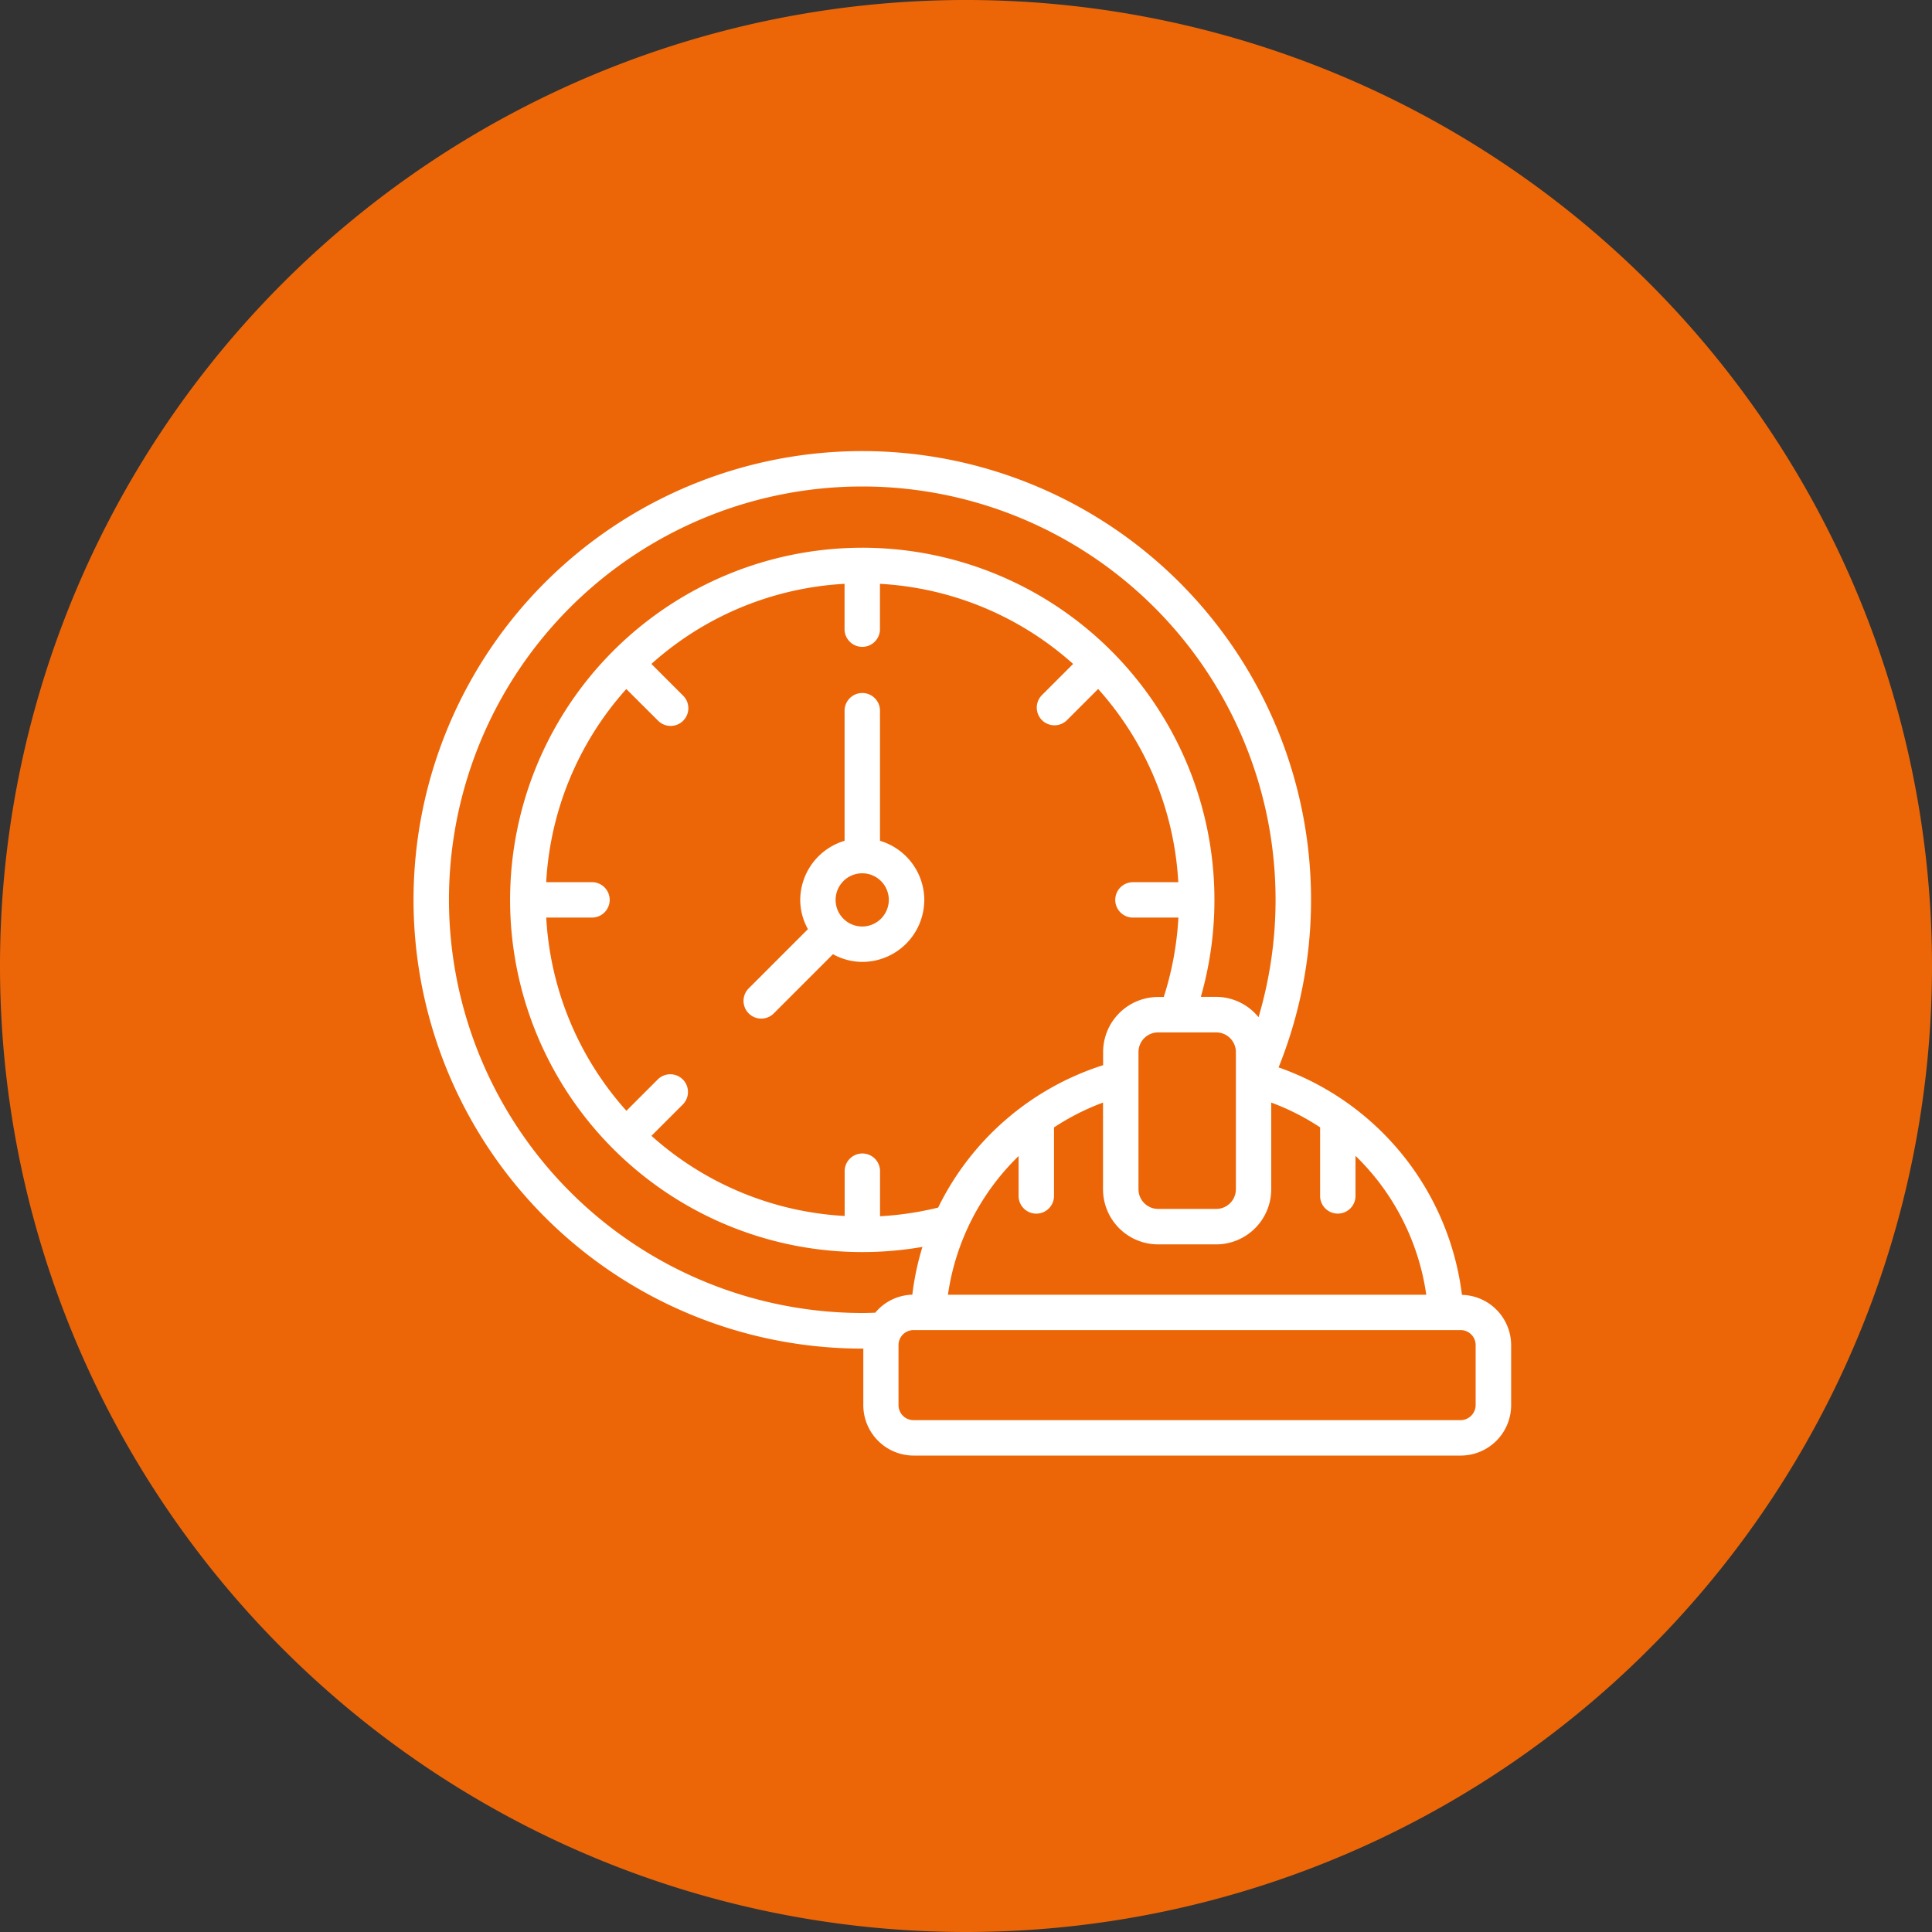 <svg xmlns="http://www.w3.org/2000/svg" width="102.77" height="102.77" viewBox="0 0 102.77 102.77">
  <rect x="0" y="0" width="102.77" height="102.77" fill="#333333" stroke="none"/>
  <g id="Gruppe_221" data-name="Gruppe 221" transform="translate(-138 -2409)">
    <path id="Pfad_795" data-name="Pfad 795" d="M90.125,869.34A51.385,51.385,0,1,0,38.74,817.955,51.386,51.386,0,0,0,90.125,869.34" transform="translate(99.26 1642.43)" fill="#ec6608"/>
    <g id="np_working-hours_4770755_000000" transform="translate(158.436 2427.327)">
      <path id="Pfad_783" data-name="Pfad 783" d="M40.3,38.044A3.3,3.3,0,0,0,37.943,34.9V28.011a.942.942,0,1,0-1.883,0V34.9A3.3,3.3,0,0,0,33.7,38.044a3.227,3.227,0,0,0,.41,1.556l-3.161,3.161a.942.942,0,0,0,1.332,1.332l3.161-3.161a3.234,3.234,0,0,0,1.556.41,3.3,3.3,0,0,0,3.3-3.3ZM37,39.459a1.415,1.415,0,1,1,1.412-1.415A1.418,1.418,0,0,1,37,39.459Z" transform="translate(-11.569 -8.502)" fill="#fff"/>
      <path id="Pfad_784" data-name="Pfad 784" d="M57.33,50.552a14.735,14.735,0,0,0-9.753-12.1A23.871,23.871,0,1,0,25.433,53.41h.054v3.008A2.682,2.682,0,0,0,28.166,59.1h29.1a2.684,2.684,0,0,0,2.681-2.681V53.224a2.681,2.681,0,0,0-2.615-2.672Zm-1.893-.007H29.988a12.82,12.82,0,0,1,3.759-7.377v2.09a.942.942,0,1,0,1.883,0V41.645a12.928,12.928,0,0,1,2.608-1.323v4.616a2.931,2.931,0,0,0,2.926,2.928h3.093a2.932,2.932,0,0,0,2.928-2.928V40.322a12.813,12.813,0,0,1,2.6,1.318v3.616a.942.942,0,1,0,1.883,0v-2.1a12.826,12.826,0,0,1,3.764,7.385Zm-30-7.514a.941.941,0,0,0-.942.942v2.382a16.764,16.764,0,0,1-10.278-4.263l1.678-1.678a.942.942,0,0,0-1.332-1.332l-1.678,1.678A16.769,16.769,0,0,1,8.62,30.481H11A.942.942,0,1,0,11,28.6l-2.382,0a16.762,16.762,0,0,1,4.261-10.275L14.56,20a.942.942,0,1,0,1.332-1.332l-1.678-1.678a16.741,16.741,0,0,1,10.275-4.261v2.38a.942.942,0,1,0,1.883,0v-2.38a16.768,16.768,0,0,1,10.275,4.261l-1.678,1.678A.942.942,0,0,0,36.3,20l1.678-1.678A16.768,16.768,0,0,1,42.241,28.6h-2.38a.942.942,0,1,0,0,1.883h2.387a16.846,16.846,0,0,1-.779,4.223h-.3a2.93,2.93,0,0,0-2.926,2.928v.7a14.742,14.742,0,0,0-8.776,7.575,16.863,16.863,0,0,1-3.091.461v-2.4a.939.939,0,0,0-.939-.939ZM44.26,36.59a1.047,1.047,0,0,1,1.045,1.045v7.3a1.047,1.047,0,0,1-1.045,1.045H41.167a1.047,1.047,0,0,1-1.043-1.045v-7.3a1.045,1.045,0,0,1,1.043-1.045ZM3.446,29.542a21.985,21.985,0,1,1,43.064,6.24A2.912,2.912,0,0,0,44.26,34.7H43.44a18.733,18.733,0,1,0-14.809,13.3,14.689,14.689,0,0,0-.537,2.542,2.654,2.654,0,0,0-1.973.958c-.228.007-.457.016-.69.016A22.006,22.006,0,0,1,3.446,29.542ZM58.059,56.416a.808.808,0,0,1-.8.8l-29.1,0a.8.8,0,0,1-.8-.8V53.224a.8.8,0,0,1,.8-.8h29.1a.8.8,0,0,1,.8.8Z" fill="#fff"/>
    </g>
  </g>
</svg>
